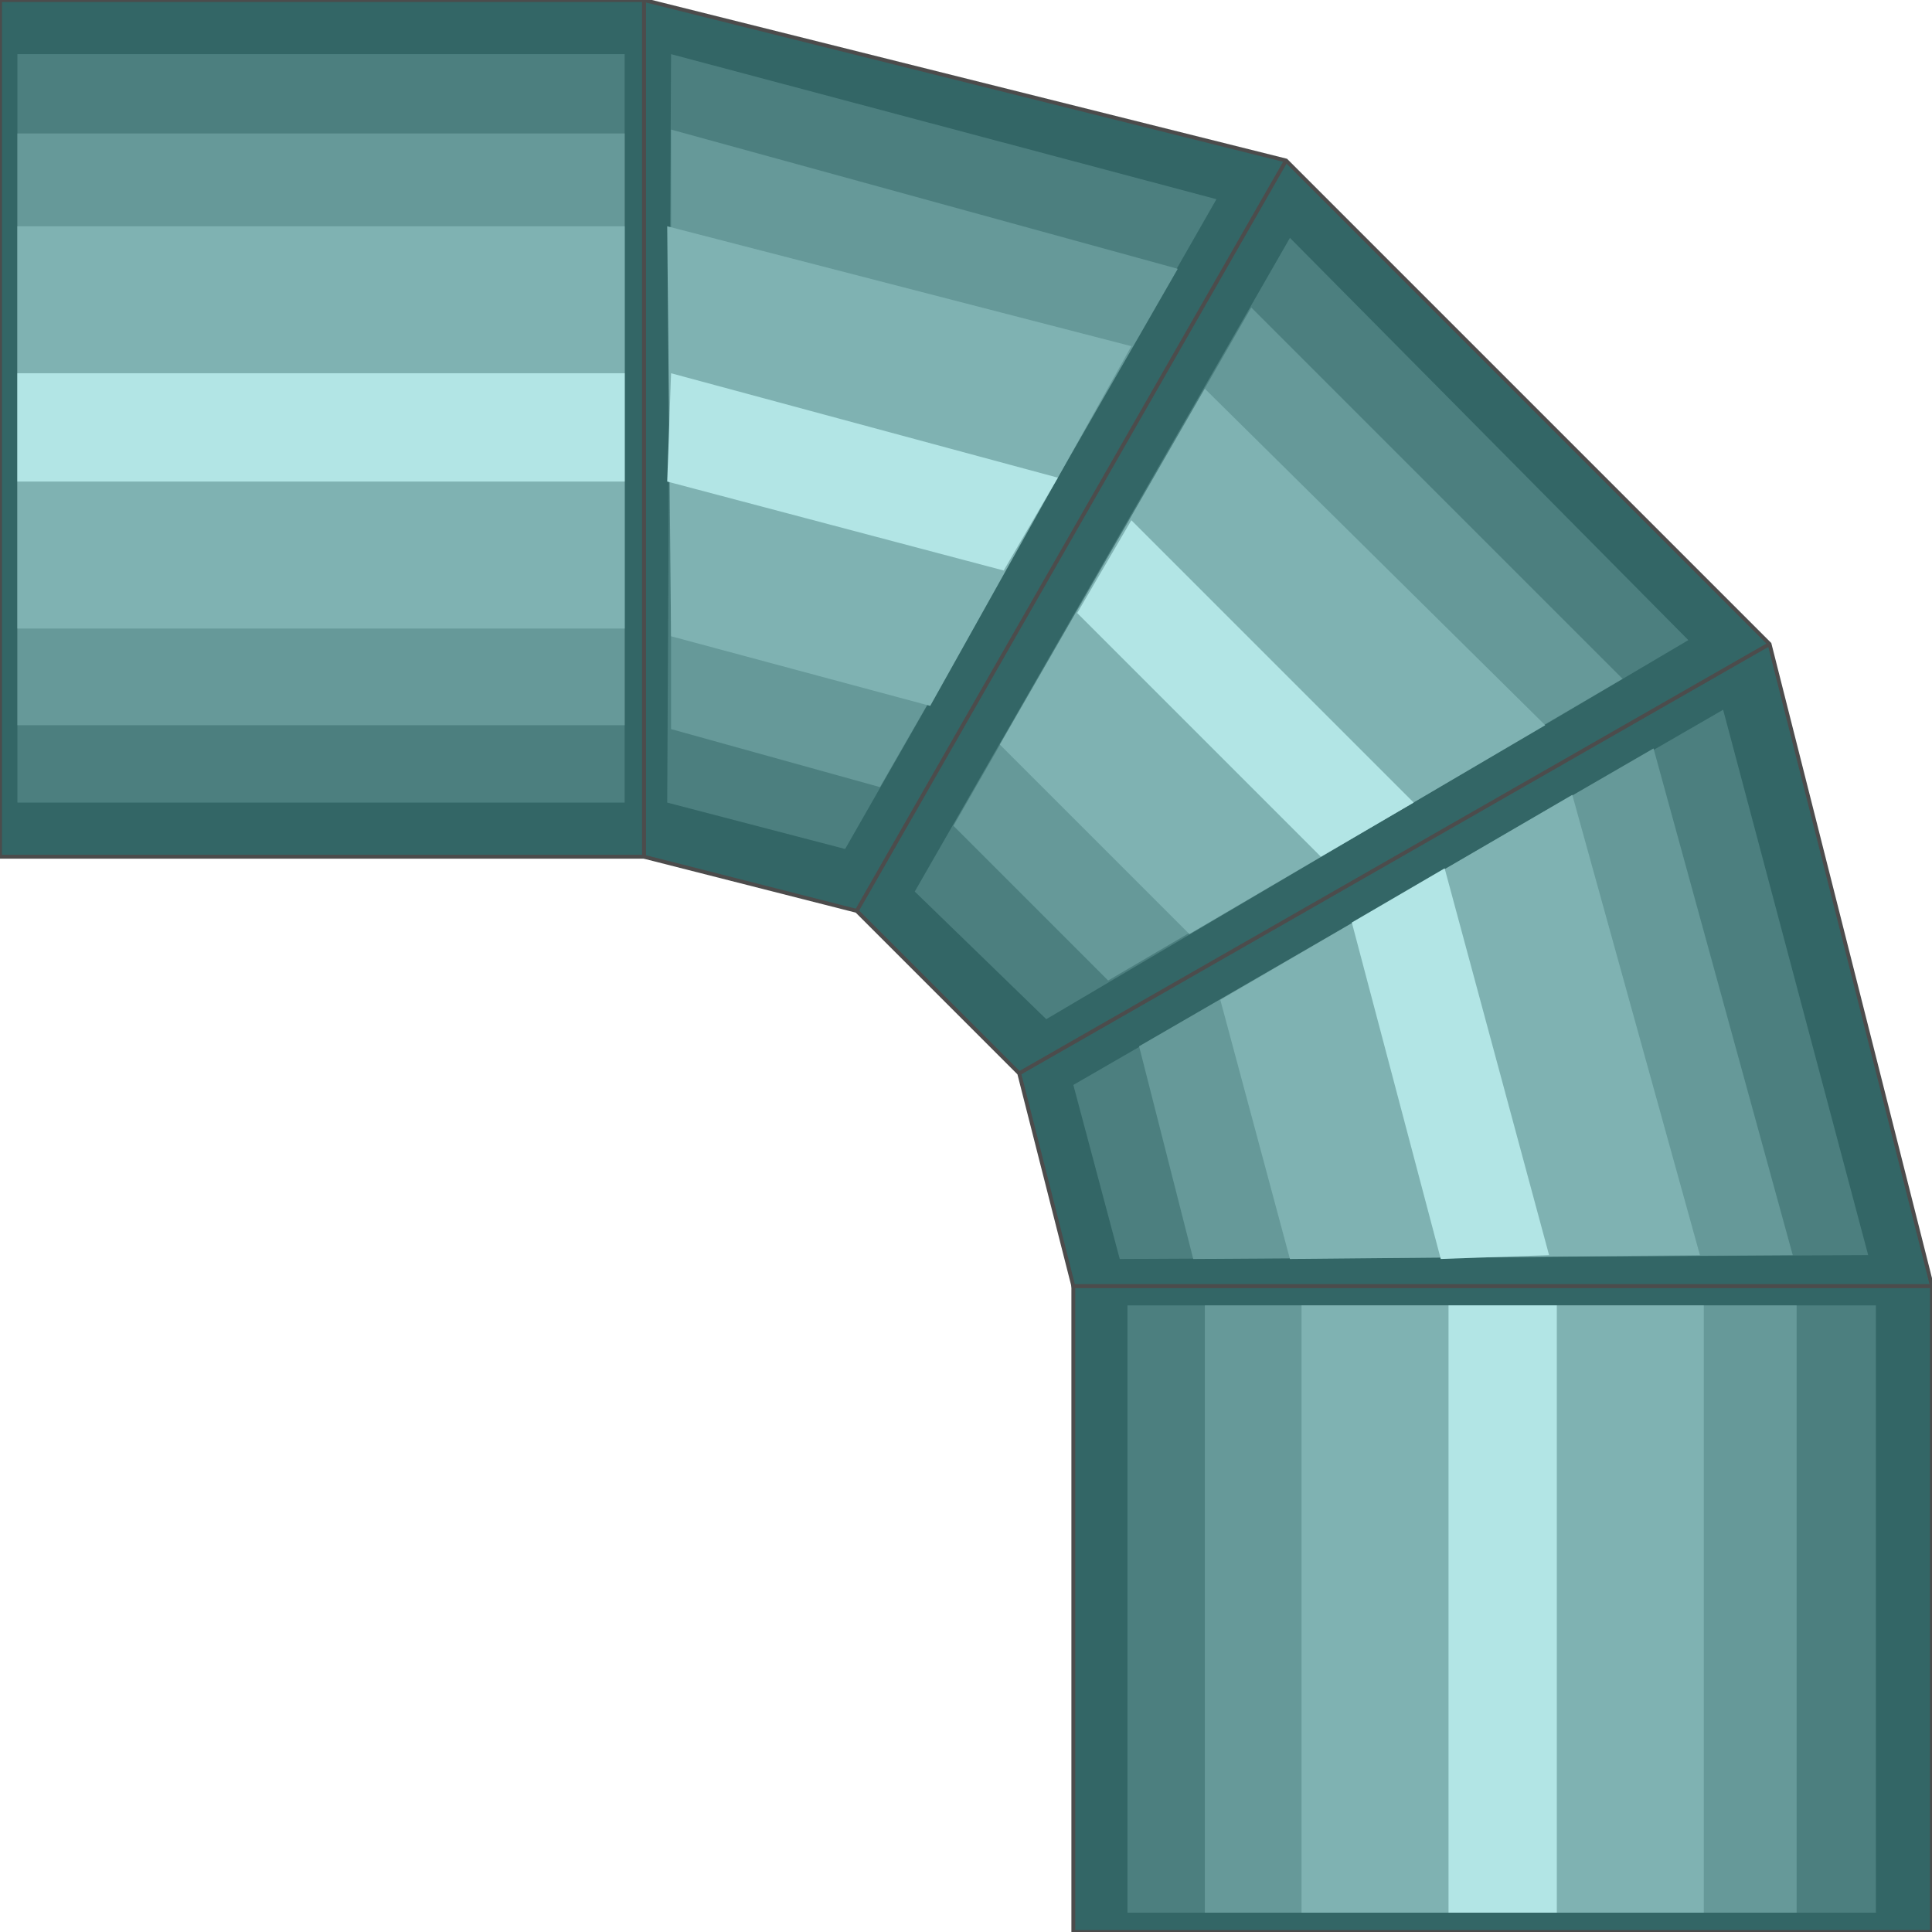 <?xml version="1.0" encoding="iso-8859-1"?>
<!DOCTYPE svg PUBLIC "-//W3C//DTD SVG 20000303 Stylable//EN"
"http://www.w3.org/TR/2000/03/WD-SVG-20000303/DTD/svg-20000303-stylable.dtd">

<svg xmlns="http://www.w3.org/2000/svg" width="0.533in" height="0.533in" viewBox="0 0 999 999">

<path style="fill:#366;stroke:#4c4c4c;stroke-width:2" d="M555,665 l0,334 444,0 0,-334 -444,0z" />
<path style="fill:#4c7f7f" d="M583,675 l0,314 387,0 0,-314 -387,0z" />
<path style="fill:#699" d="M623,675 l0,314 306,0 0,-314 -306,0z" />
<path style="fill:#7fb2b2" d="M673,675 l0,314 208,0 0,-314 -208,0z" />
<path style="fill:#b2e5e5" d="M749,675 l0,314 56,0 0,-314 -56,0z" />
<path style="fill:#366;stroke:#4c4c4c;stroke-width:2" d="M333,0 l0,443 110,28 84,84 28,110 444,0 -84,-332 -250,-250 -332,-83z" />
<path style="fill:none;stroke:#4c4c4c;stroke-width:2" d="M443,471 l222,-388" />
<path style="fill:none;stroke:#4c4c4c;stroke-width:2" d="M527,555 l388,-222" />
<path style="fill:#4c7f7f" d="M345,415 l92,24 192,-336 -282,-75 -2,387z" />
<path style="fill:#699" d="M347,377 l108,30 154,-268 -262,-72 0,310z" />
<path style="fill:#7fb2b2" d="M347,329 l134,36 104,-186 -240,-62 2,212z" />
<path style="fill:#b2e5e5" d="M345,249 l174,46 28,-48 -200,-54 -2,56z" />
<path style="fill:#4c7f7f" d="M473,461 l68,66 332,-196 -206,-208 -194,338z" />
<path style="fill:#699" d="M493,427 l80,80 266,-156 -192,-192 -154,268z" />
<path style="fill:#7fb2b2" d="M517,385 l98,98 184,-108 -176,-174 -106,184z" />
<path style="fill:#b2e5e5" d="M557,317 l126,126 48,-28 -146,-146 -28,48z" />
<path style="fill:#4c7f7f" d="M555,561 l24,90 387,-2 -75,-282 -336,194z" />
<path style="fill:#699" d="M589,541 l28,110 310,-2 -72,-262 -266,154z" />
<path style="fill:#7fb2b2" d="M631,517 l36,134 212,-2 -66,-238 -182,106z" />
<path style="fill:#b2e5e5" d="M699,477 l46,174 56,-2 -54,-200 -48,28z" />
<path style="fill:#366;stroke:#4c4c4c;stroke-width:2" d="M0,443 l333,0 0,-443 -333,0 0,443z" />
<path style="fill:#4c7f7f" d="M9,415 l314,0 0,-387 -314,0 0,387z" />
<path style="fill:#699" d="M9,375 l314,0 0,-306 -314,0 0,306z" />
<path style="fill:#7fb2b2" d="M9,325 l314,0 0,-208 -314,0 0,208z" />
<path style="fill:#b2e5e5" d="M9,249 l314,0 0,-56 -314,0 0,56z" />

</svg>
